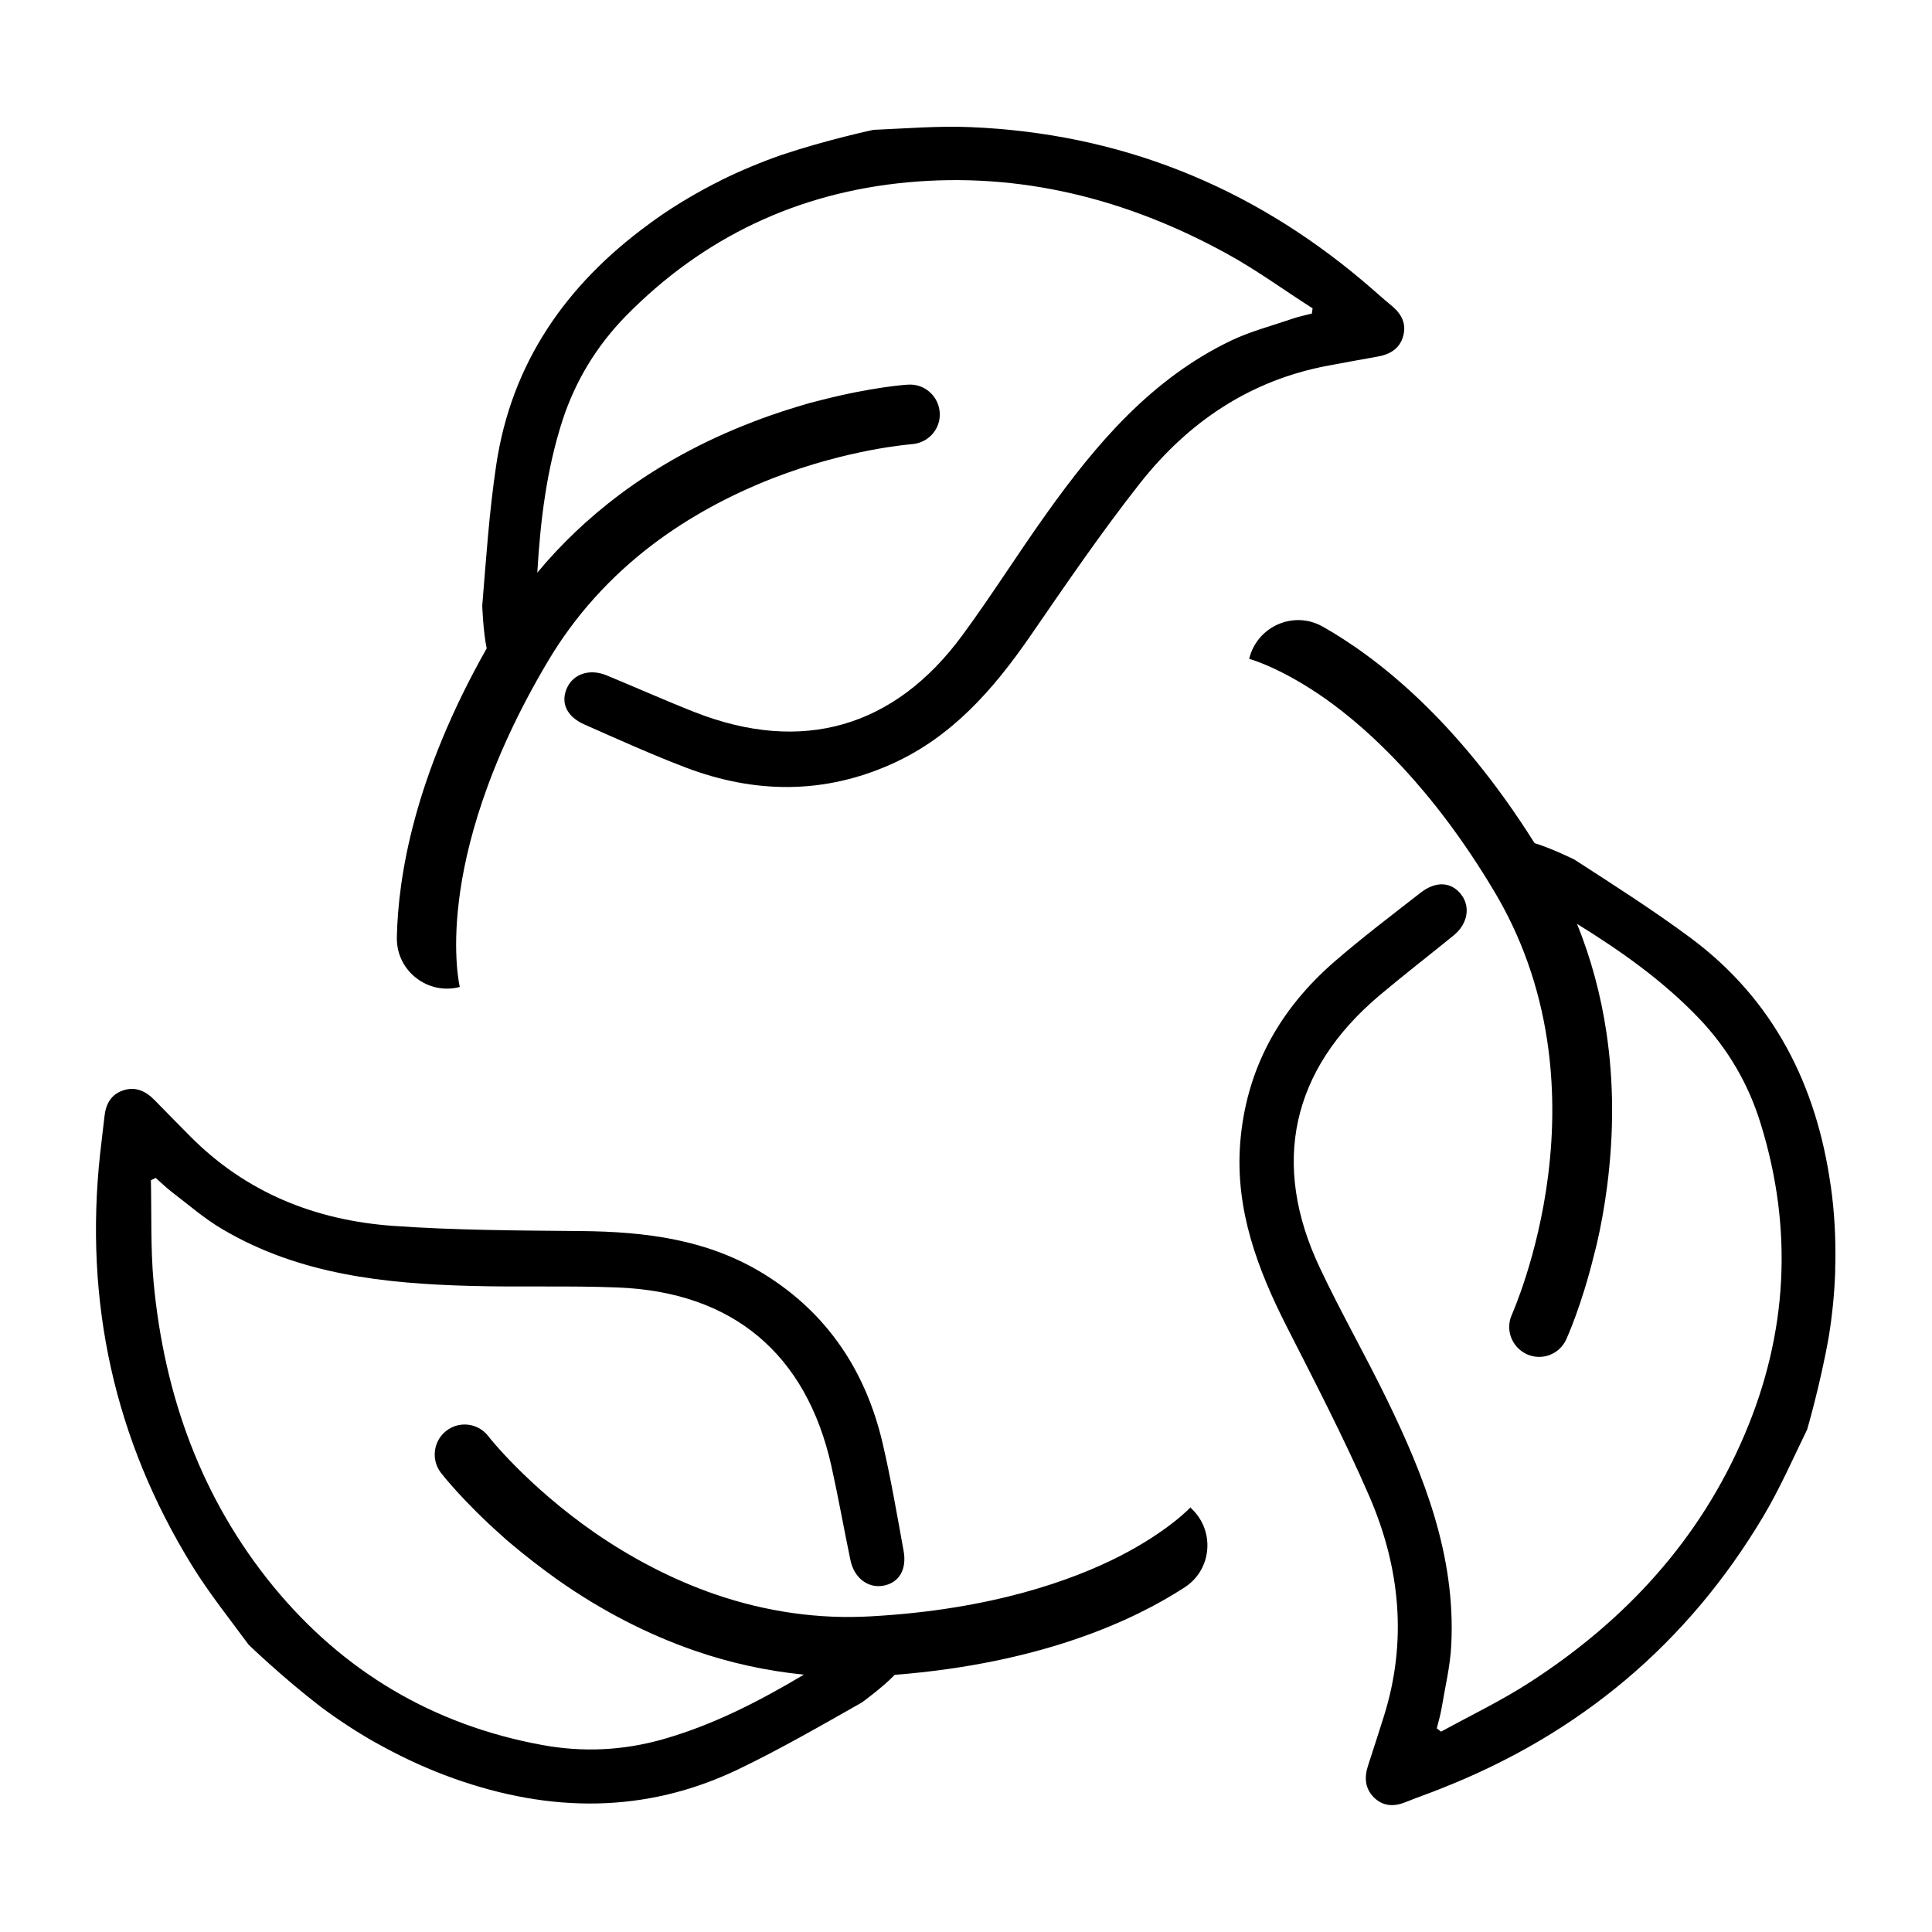 <?xml version="1.0" encoding="UTF-8"?>
<svg width="1200pt" height="1200pt" version="1.1" viewBox="0 0 1200 1200" xmlns="http://www.w3.org/2000/svg">
 <g>
  <path d="m285.6 613.08s-4.801-19.68-0.48-54.121c3.961-32.039 16.801-83.762 55.32-148.44 16.68-28.078 38.762-52.559 65.641-72.84 21.719-16.32 46.68-30 74.039-40.68 47.039-18.238 85.559-21 86.281-21.121 10.199-0.719 18-9.48 17.281-19.68-0.719-10.199-9.48-18-19.68-17.281-1.199 0-22.801 1.559-54 9.602-2.398 0.602-4.68 1.199-7.078 1.801-10.801 3.121-22.68 6.84-35.039 11.641-30.84 11.762-58.922 27.121-83.52 45.602-18.961 14.281-35.879 30.359-50.641 48.121 1.922-32.52 5.762-64.078 15.719-94.801 8.039-24.48 21.121-45.961 39.121-64.441 48.121-49.078 106.92-76.801 174.84-83.16 70.441-6.602 136.68 10.32 198.36 44.16 18.48 10.078 35.641 22.68 53.52 34.078-0.238 1.559-0.238 1.68-0.48 3.238-4.199 1.078-8.398 1.922-12.48 3.359-12.602 4.32-25.559 7.68-37.441 13.32-49.68 23.762-84.121 64.32-115.2 108-17.641 24.719-33.84 50.52-51.84 75-42.238 57.602-99.719 73.922-166.08 48-18.602-7.32-36.84-15.48-55.199-23.039-10.32-4.199-20.398-0.84-24.359 7.801-4.199 9.121-0.359 17.879 10.801 22.801 20.879 9.238 41.641 18.602 63 26.762 42.719 16.199 85.559 16.68 127.68-2.16 37.559-16.801 63.359-46.441 86.16-79.441 22.078-32.039 44.039-64.32 68.16-94.922 29.879-37.922 68.16-63.961 116.64-73.078 10.32-1.922 20.52-3.84 30.84-5.641 7.801-1.32 13.922-4.922 16.078-12.84 2.039-7.559-0.961-13.559-6.84-18.48-6.121-5.039-12-10.441-18-15.48-70.441-59.52-151.68-91.922-243.96-95.762-19.922-0.84-39.961 0.84-60.238 1.68 0 0-28.801 6.121-57.121 15.602-12.719 4.441-25.078 9.602-37.078 15.48-1.801 0.961-3.602 1.922-5.398 2.762-14.039 7.32-27.719 15.602-40.559 25.199-51 37.441-84.84 86.039-94.199 149.4-4.32 28.801-6.238 57.961-8.641 87.121 0 0.359 0.602 16.441 2.762 26.52-45.121 79.68-55.078 141.96-55.801 179.64-0.359 20.762 19.32 36 39.359 30.602z"/>
  <path d="m1137.1 736.68c-8.762-62.641-35.398-115.56-86.641-153.84-23.398-17.398-48.121-33.121-72.602-48.961-0.359-0.238-14.762-7.199-24.719-10.199-48.719-77.52-98.762-115.92-131.64-134.52-18.121-10.199-40.801 0-45.602 20.039h-0.121s19.68 5.16 48 25.199c26.281 18.719 65.762 54.602 104.28 119.16 16.801 28.078 27.84 59.16 32.879 92.398 4.078 26.879 4.32 55.32 0.602 84.48-6.359 50.039-22.199 85.32-22.441 86.039-4.32 9.359-0.121 20.281 9.121 24.602 9.359 4.32 20.281 0.238 24.602-9.121 0.48-1.078 9.48-20.879 17.16-52.078 0.602-2.398 1.199-4.68 1.801-7.078 2.519-10.922 4.801-23.16 6.481-36.359 4.199-32.762 4.078-64.68-0.48-95.16-3.481-23.52-9.602-45.961-18.238-67.441 27.719 17.16 53.641 35.52 75.961 58.922 17.762 18.719 30.48 40.441 38.039 65.039 20.398 65.641 16.801 130.56-9.961 193.32-27.719 65.16-73.922 115.32-133.08 153.6-17.762 11.52-36.84 20.641-55.441 30.84-1.199-0.961-1.441-1.078-2.641-2.039 1.078-4.199 2.281-8.398 3-12.602 2.16-13.078 5.398-26.16 6-39.359 2.762-55.078-16.68-104.52-40.199-152.76-13.32-27.359-28.441-53.762-41.398-81.238-30.602-64.559-17.762-122.88 36.602-168.96 15.238-12.84 31.078-25.078 46.559-37.68 8.641-7.078 10.441-17.641 4.68-25.199-6-7.922-15.602-8.762-25.199-1.32-18 14.039-36.238 27.84-53.398 42.719-34.559 29.879-55.32 67.32-58.801 113.4-3 41.039 10.801 77.762 29.039 113.64 17.641 34.68 35.641 69.359 51.121 105 19.199 44.281 23.879 90.359 9 137.28-3.121 9.961-6.359 19.922-9.602 29.879-2.519 7.441-2.16 14.52 3.719 20.281 5.641 5.398 12.359 5.641 19.441 2.762 7.32-3 14.879-5.519 22.199-8.52 85.801-33.719 153-89.879 200.16-169.2 10.199-17.16 18.238-35.52 27.121-53.762 0 0 8.281-28.32 13.441-57.719 2.16-13.32 3.481-26.641 3.961-39.961 0-2.039 0-4.078 0.121-6 0.238-15.84-0.602-31.801-2.879-47.762z"/>
  <path d="m739.8 935.88s-13.68 15-44.641 30.84c-28.801 14.641-78.84 33-153.96 37.199-32.641 1.922-65.281-2.762-97.078-13.68-25.68-8.879-51-21.84-75.121-38.52-41.398-28.801-65.398-59.16-65.762-59.762-6.238-8.039-17.879-9.602-26.039-3.238-8.039 6.238-9.602 17.879-3.359 26.039 0.719 0.961 14.039 18 38.16 39.359 1.801 1.68 3.602 3.238 5.519 4.801 8.52 7.199 18.359 14.879 29.16 22.559 27 18.961 55.441 33.602 84.48 43.68 22.441 7.801 45.238 12.719 68.16 15-28.078 16.68-56.281 31.199-87.359 40.078-24.84 7.078-49.922 8.281-75.238 3.602-67.559-12.359-123.48-45.602-166.8-98.281-44.879-54.719-67.922-118.92-74.52-189.12-1.922-21-1.199-42.238-1.68-63.359 1.441-0.719 1.559-0.719 3-1.441 3.238 2.879 6.359 5.879 9.719 8.52 10.559 8.039 20.641 16.922 32.039 23.52 47.52 27.961 100.32 33.602 153.96 35.039 30.359 0.84 60.84-0.238 91.199 0.961 71.398 2.762 117.12 41.16 132.72 110.76 4.32 19.441 7.801 39.121 11.879 58.68 2.281 10.922 10.801 17.398 20.16 15.84 9.84-1.68 15-9.84 12.84-21.719-4.078-22.441-7.922-45-13.078-67.078-10.441-44.398-34.078-80.281-73.32-104.64-34.922-21.719-73.922-26.52-114.12-26.879-38.879-0.359-78-0.48-116.76-3.238-48.121-3.481-91.199-20.641-125.88-55.68-7.32-7.441-14.762-14.879-21.961-22.32-5.519-5.641-11.879-8.762-19.68-6.121-7.441 2.519-10.68 8.398-11.52 15.961-0.84 7.922-1.922 15.719-2.762 23.641-9.84 91.68 8.762 177.12 57.238 255.72 10.441 16.922 23.039 32.641 35.039 48.961 0 0 21.238 20.52 44.879 38.641 10.801 8.039 21.961 15.359 33.602 21.961 1.801 0.961 3.602 1.922 5.281 2.879 13.922 7.559 28.441 14.16 43.559 19.559 59.641 21.238 118.8 22.078 176.52-5.519 26.281-12.602 51.602-27.238 77.039-41.641 0.359-0.238 13.32-9.719 20.398-17.16 91.199-7.199 148.56-33.84 180.12-54.359 17.398-11.281 18.961-36.121 3.359-49.68z"/>
 </g>
</svg>
